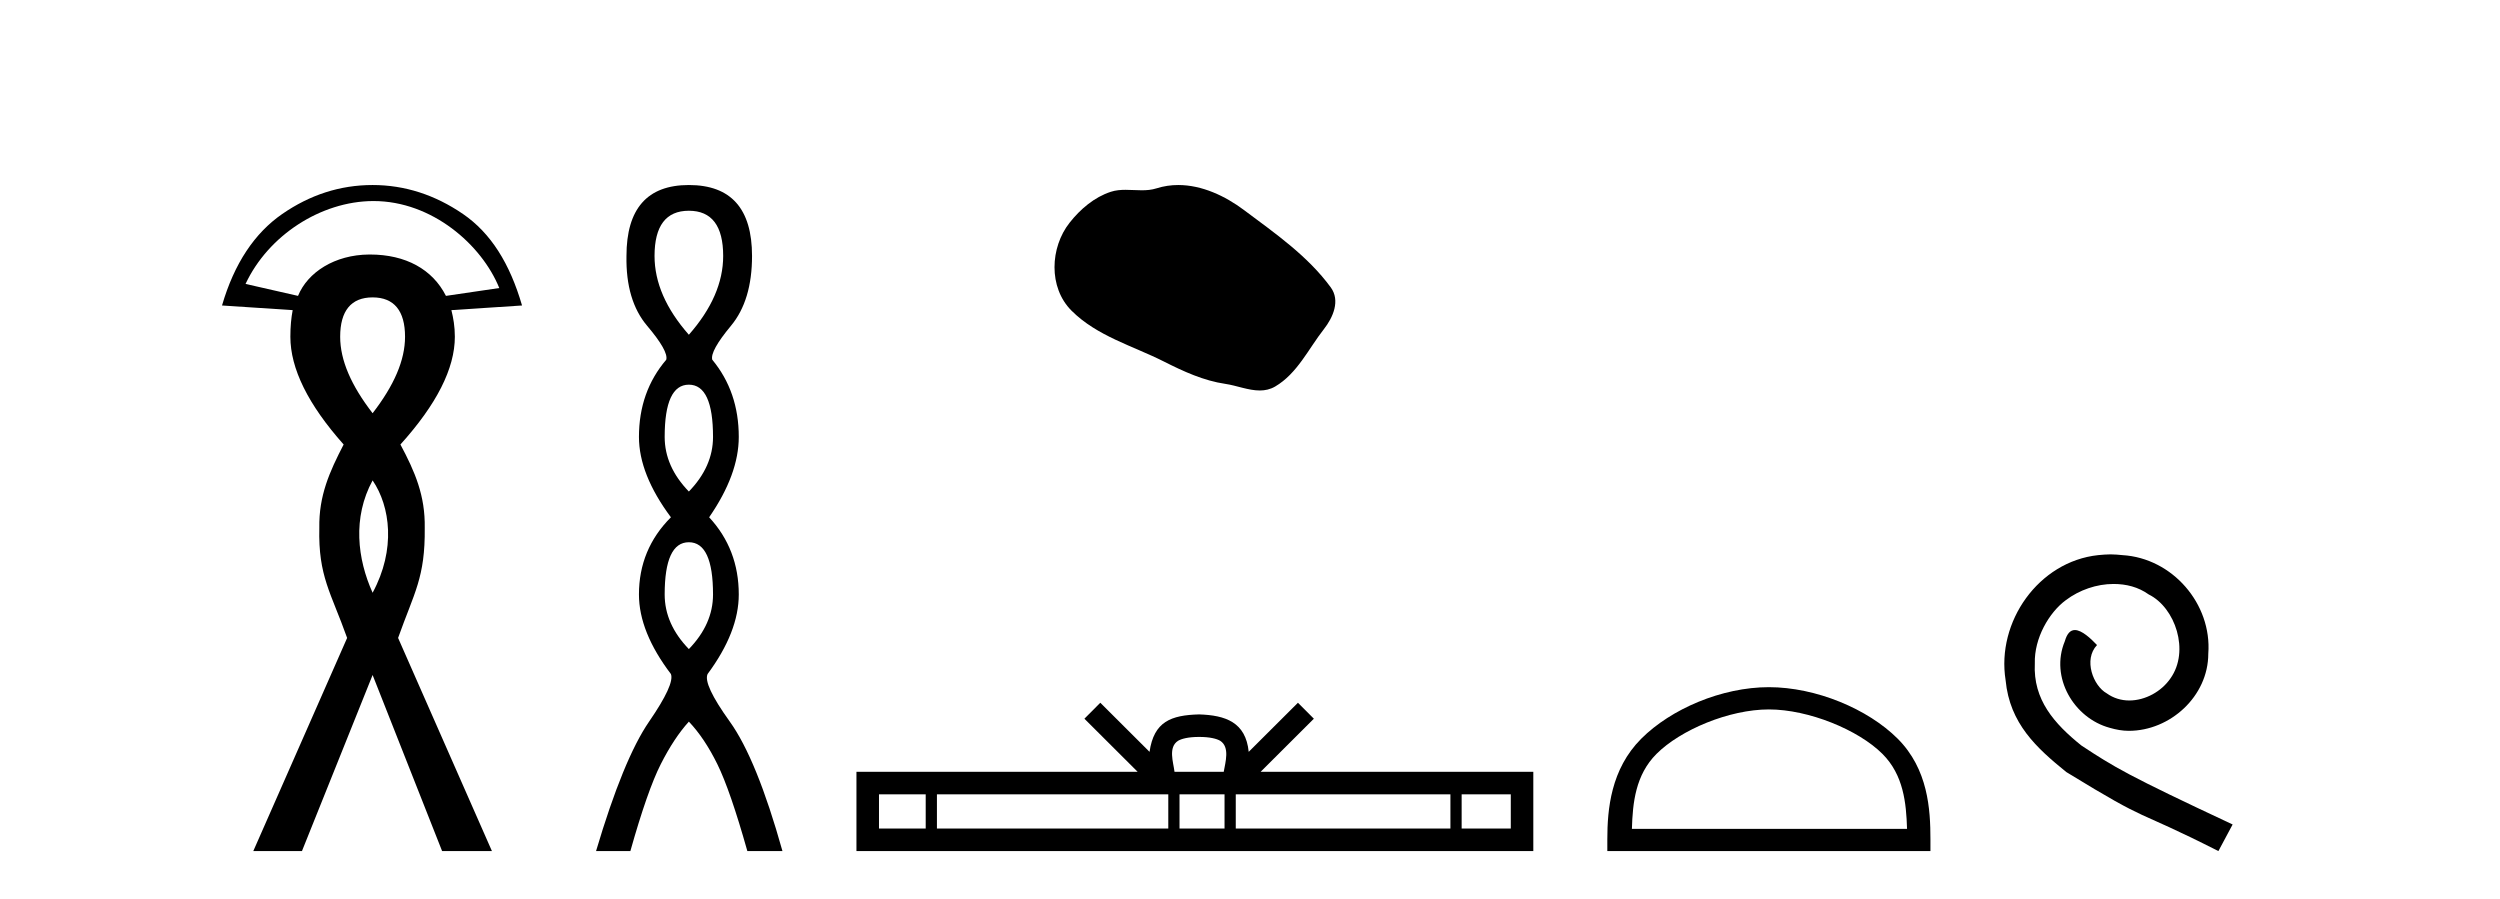 <?xml version='1.0' encoding='UTF-8' standalone='yes'?><svg xmlns='http://www.w3.org/2000/svg' xmlns:xlink='http://www.w3.org/1999/xlink' width='114.0' height='41.0' ><path d='M 17.034 9.168 C 19.701 9.168 21.967 11.16 22.767 13.134 L 20.335 13.492 C 19.726 12.283 18.5 11.606 16.872 11.606 C 16.859 11.606 16.846 11.606 16.833 11.606 C 15.261 11.617 14.029 12.417 13.59 13.492 L 11.197 12.947 C 12.233 10.731 14.632 9.182 17.003 9.168 C 17.013 9.168 17.023 9.168 17.034 9.168 ZM 16.991 13.561 C 17.972 13.561 18.47 14.175 18.47 15.356 C 18.47 16.426 17.972 17.572 16.991 18.843 C 16.01 17.572 15.512 16.426 15.512 15.356 C 15.512 14.175 16.01 13.561 16.991 13.561 ZM 16.991 21.906 C 17.798 23.092 18.06 25.051 16.991 27.03 C 16.297 25.492 16.067 23.604 16.991 21.906 ZM 16.991 8.437 C 15.498 8.437 14.13 8.888 12.871 9.757 C 11.612 10.627 10.681 12.014 10.124 13.93 L 13.346 14.142 C 13.279 14.498 13.241 14.888 13.241 15.356 C 13.241 16.805 14.044 18.441 15.67 20.269 C 15.024 21.517 14.536 22.608 14.561 24.072 C 14.508 26.283 15.093 27.017 15.829 29.09 L 11.55 38.809 L 13.769 38.809 L 16.991 30.78 L 20.16 38.809 L 22.432 38.809 L 18.153 29.09 C 18.889 27.017 19.393 26.34 19.368 24.072 C 19.393 22.608 18.927 21.517 18.259 20.269 C 19.908 18.441 20.741 16.805 20.741 15.356 C 20.741 14.888 20.672 14.498 20.583 14.142 L 23.805 13.93 C 23.248 12.014 22.381 10.627 21.111 9.757 C 19.841 8.888 18.462 8.437 16.991 8.437 Z' style='fill:#000000;stroke:none' /><path d='M 31.412 9.61 Q 32.977 9.61 32.977 11.673 Q 32.977 13.487 31.412 15.265 Q 29.847 13.487 29.847 11.673 Q 29.847 9.61 31.412 9.61 ZM 31.412 17.541 Q 32.514 17.541 32.514 19.924 Q 32.514 21.276 31.412 22.414 Q 30.309 21.276 30.309 19.924 Q 30.309 17.541 31.412 17.541 ZM 31.412 24.726 Q 32.514 24.726 32.514 27.108 Q 32.514 28.46 31.412 29.598 Q 30.309 28.46 30.309 27.108 Q 30.309 24.726 31.412 24.726 ZM 31.412 8.437 Q 28.567 8.437 28.567 11.673 Q 28.531 13.7 29.509 14.856 Q 30.487 16.012 30.381 16.403 Q 29.136 17.862 29.136 19.924 Q 29.136 21.631 30.594 23.588 Q 29.136 25.046 29.136 27.108 Q 29.136 28.816 30.594 30.736 Q 30.772 31.198 29.598 32.906 Q 28.425 34.613 27.18 38.809 L 28.745 38.809 Q 29.527 36.035 30.132 34.844 Q 30.736 33.652 31.412 32.906 Q 32.123 33.652 32.71 34.844 Q 33.297 36.035 34.079 38.809 L 35.68 38.809 Q 34.506 34.613 33.279 32.906 Q 32.052 31.198 32.266 30.736 Q 33.688 28.816 33.688 27.108 Q 33.688 25.046 32.337 23.588 Q 33.688 21.631 33.688 19.924 Q 33.688 17.862 32.479 16.403 Q 32.372 16.012 33.332 14.856 Q 34.293 13.7 34.293 11.673 Q 34.293 8.437 31.412 8.437 Z' style='fill:#000000;stroke:none' /><path d='M 53.73 8.437 C 53.399 8.437 53.067 8.484 52.739 8.588 C 52.518 8.659 52.291 8.677 52.062 8.677 C 51.818 8.677 51.572 8.656 51.329 8.656 C 51.1 8.656 50.874 8.674 50.656 8.745 C 49.905 8.987 49.259 9.539 48.773 10.157 C 47.886 11.281 47.797 13.104 48.863 14.168 C 50.027 15.33 51.65 15.767 53.076 16.487 C 53.968 16.937 54.885 17.361 55.882 17.506 C 56.39 17.581 56.927 17.806 57.446 17.806 C 57.684 17.806 57.919 17.758 58.146 17.626 C 59.158 17.033 59.666 15.906 60.368 15.011 C 60.791 14.471 61.123 13.707 60.683 13.105 C 59.634 11.67 58.14 10.637 56.727 9.579 C 55.868 8.935 54.806 8.437 53.73 8.437 Z' style='fill:#000000;stroke:none' /><path d='M 54.68 33.604 C 55.181 33.604 55.482 33.689 55.638 33.778 C 56.092 34.068 55.876 34.761 55.802 35.195 L 53.558 35.195 C 53.504 34.752 53.259 34.076 53.723 33.778 C 53.879 33.689 54.18 33.604 54.68 33.604 ZM 42.212 36.222 L 42.212 37.782 L 40.082 37.782 L 40.082 36.222 ZM 53.274 36.222 L 53.274 37.782 L 42.724 37.782 L 42.724 36.222 ZM 55.839 36.222 L 55.839 37.782 L 53.786 37.782 L 53.786 36.222 ZM 66.139 36.222 L 66.139 37.782 L 56.351 37.782 L 56.351 36.222 ZM 68.892 36.222 L 68.892 37.782 L 66.651 37.782 L 66.651 36.222 ZM 50.174 32.045 L 49.449 32.773 L 51.877 35.195 L 39.054 35.195 L 39.054 38.809 L 69.919 38.809 L 69.919 35.195 L 57.484 35.195 L 59.912 32.773 L 59.186 32.045 L 56.941 34.284 C 56.806 32.927 55.876 32.615 54.68 32.577 C 53.403 32.611 52.618 32.9 52.419 34.284 L 50.174 32.045 Z' style='fill:#000000;stroke:none' /><path d='M 80.661 32.35 C 82.474 32.35 84.742 33.281 85.84 34.378 C 86.8 35.339 86.925 36.612 86.961 37.795 L 74.415 37.795 C 74.45 36.612 74.576 35.339 75.536 34.378 C 76.634 33.281 78.849 32.35 80.661 32.35 ZM 80.661 31.335 C 78.511 31.335 76.198 32.329 74.842 33.684 C 73.452 35.075 73.294 36.906 73.294 38.275 L 73.294 38.809 L 88.028 38.809 L 88.028 38.275 C 88.028 36.906 87.924 35.075 86.534 33.684 C 85.178 32.329 82.811 31.335 80.661 31.335 Z' style='fill:#000000;stroke:none' /><path d='M 96.239 25.279 C 96.051 25.279 95.863 25.297 95.675 25.314 C 92.959 25.604 91.029 28.354 91.456 31.019 C 91.644 33.001 92.874 34.111 94.223 35.205 C 98.238 37.665 97.11 36.759 101.159 38.809 L 101.808 37.596 C 96.991 35.341 96.41 34.983 94.907 33.992 C 93.677 33.001 92.703 31.908 92.788 30.251 C 92.754 29.106 93.438 27.927 94.206 27.364 C 94.821 26.902 95.607 26.629 96.376 26.629 C 96.957 26.629 97.503 26.766 97.982 27.107 C 99.195 27.705 99.861 29.687 98.973 30.934 C 98.563 31.532 97.828 31.942 97.093 31.942 C 96.735 31.942 96.376 31.839 96.068 31.617 C 95.453 31.276 94.992 30.08 95.624 29.414 C 95.334 29.106 94.924 28.73 94.616 28.73 C 94.411 28.73 94.258 28.884 94.155 29.243 C 93.472 30.883 94.565 32.745 96.205 33.189 C 96.495 33.274 96.786 33.326 97.076 33.326 C 98.955 33.326 100.698 31.754 100.698 29.807 C 100.869 27.534 99.058 25.45 96.786 25.314 C 96.615 25.297 96.427 25.279 96.239 25.279 Z' style='fill:#000000;stroke:none' /></svg>